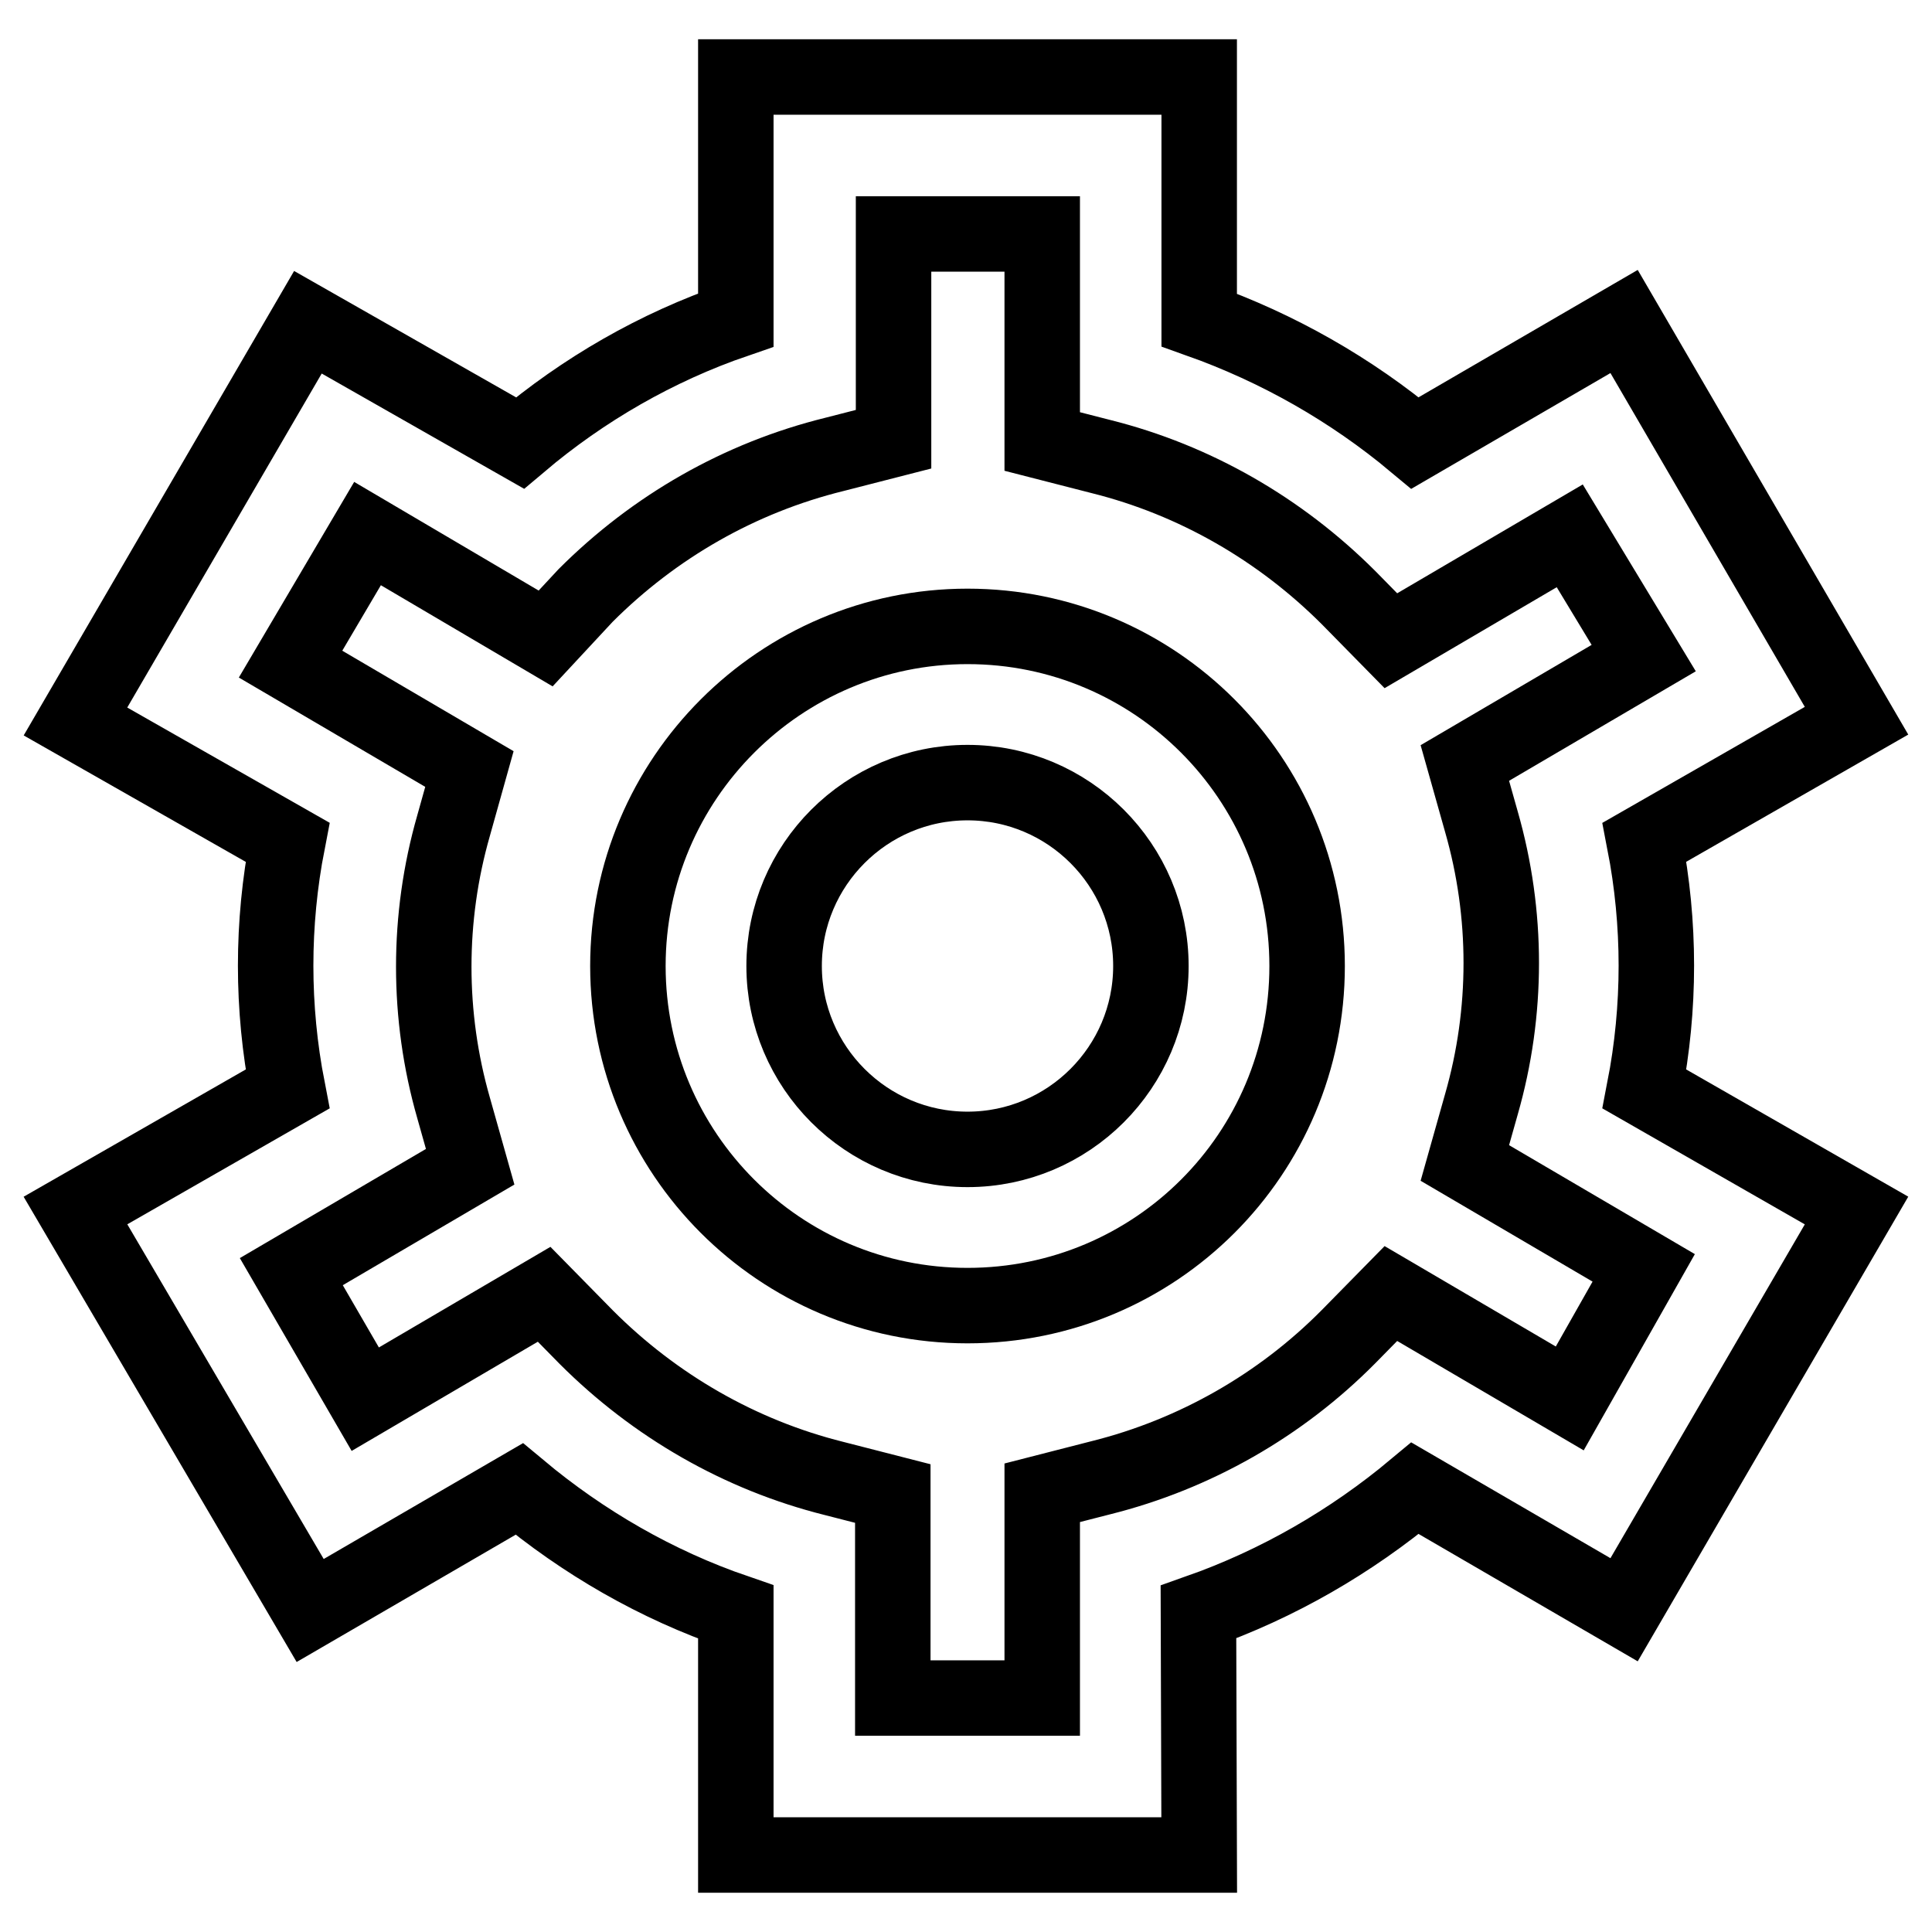 <?xml version="1.0" encoding="utf-8"?>
<!-- Svg Vector Icons : http://www.onlinewebfonts.com/icon -->
<!DOCTYPE svg PUBLIC "-//W3C//DTD SVG 1.1//EN" "http://www.w3.org/Graphics/SVG/1.1/DTD/svg11.dtd">
<svg version="1.1" xmlns="http://www.w3.org/2000/svg" xmlns:xlink="http://www.w3.org/1999/xlink" x="0px" y="0px" viewBox="0 0 256 256" enable-background="new 0 0 256 256" xml:space="preserve">
<g> <path stroke-width="10" fill-opacity="0" stroke="#000000"  d="M128.2,173c-24.9,0-45-20.2-45-45s20.2-45,45-45c24.9,0,45,20.2,45,45C173.2,152.9,153.1,173,128.2,173z  M128.2,103.7c-13.4,0-24.3,10.9-24.3,24.3s10.9,24.3,24.3,24.3s24.3-10.9,24.3-24.3l0,0C152.5,114.6,141.6,103.7,128.2,103.7z"/> <path stroke-width="10" fill-opacity="0" stroke="#000000"  d="M158.9,245.8H97.5v-32.2c-10.5-3.6-20.2-9.2-28.7-16.3l-27.7,16.1L10,160.4l28.1-16.1 c-2.1-10.8-2.1-21.9,0-32.7L10,95.6l30.8-52.9l28.1,16C77.3,51.6,87,46,97.5,42.4V10.2h61.4v32.2c10.4,3.7,20.1,9.2,28.6,16.3 l27.7-16.1L246,95.5l-28.1,16.1c2.1,10.8,2.1,21.9,0,32.7l28.1,16.1l-30.8,52.9l-27.7-16.1c-8.5,7.1-18.2,12.7-28.7,16.4 L158.9,245.8z M118.3,225h19.8v-27.2l7.8-2c12.4-3.1,23.8-9.6,32.8-18.7l5.6-5.7l23.7,13.9l9.8-17.3l-23.7-13.9l2.2-7.8 c3.5-12.2,3.5-25.2,0-37.4l-2.2-7.8l23.7-13.9L208,71l-23.7,13.9l-5.6-5.7c-9.1-9.1-20.4-15.6-32.8-18.7l-7.8-2V31h-19.7v27.2 l-7.8,2C98,63.3,86.7,69.8,77.6,78.9l-5.3,5.7L48.7,70.7L38.5,88l23.7,13.9l-2.1,7.5c-3.5,12.2-3.5,25.2,0,37.4l2.2,7.8l-23.7,13.9 l9.8,16.9l23.7-13.9l5.6,5.7c9.1,9.1,20.4,15.6,32.8,18.7l7.8,2L118.3,225z"/></g>
</svg>